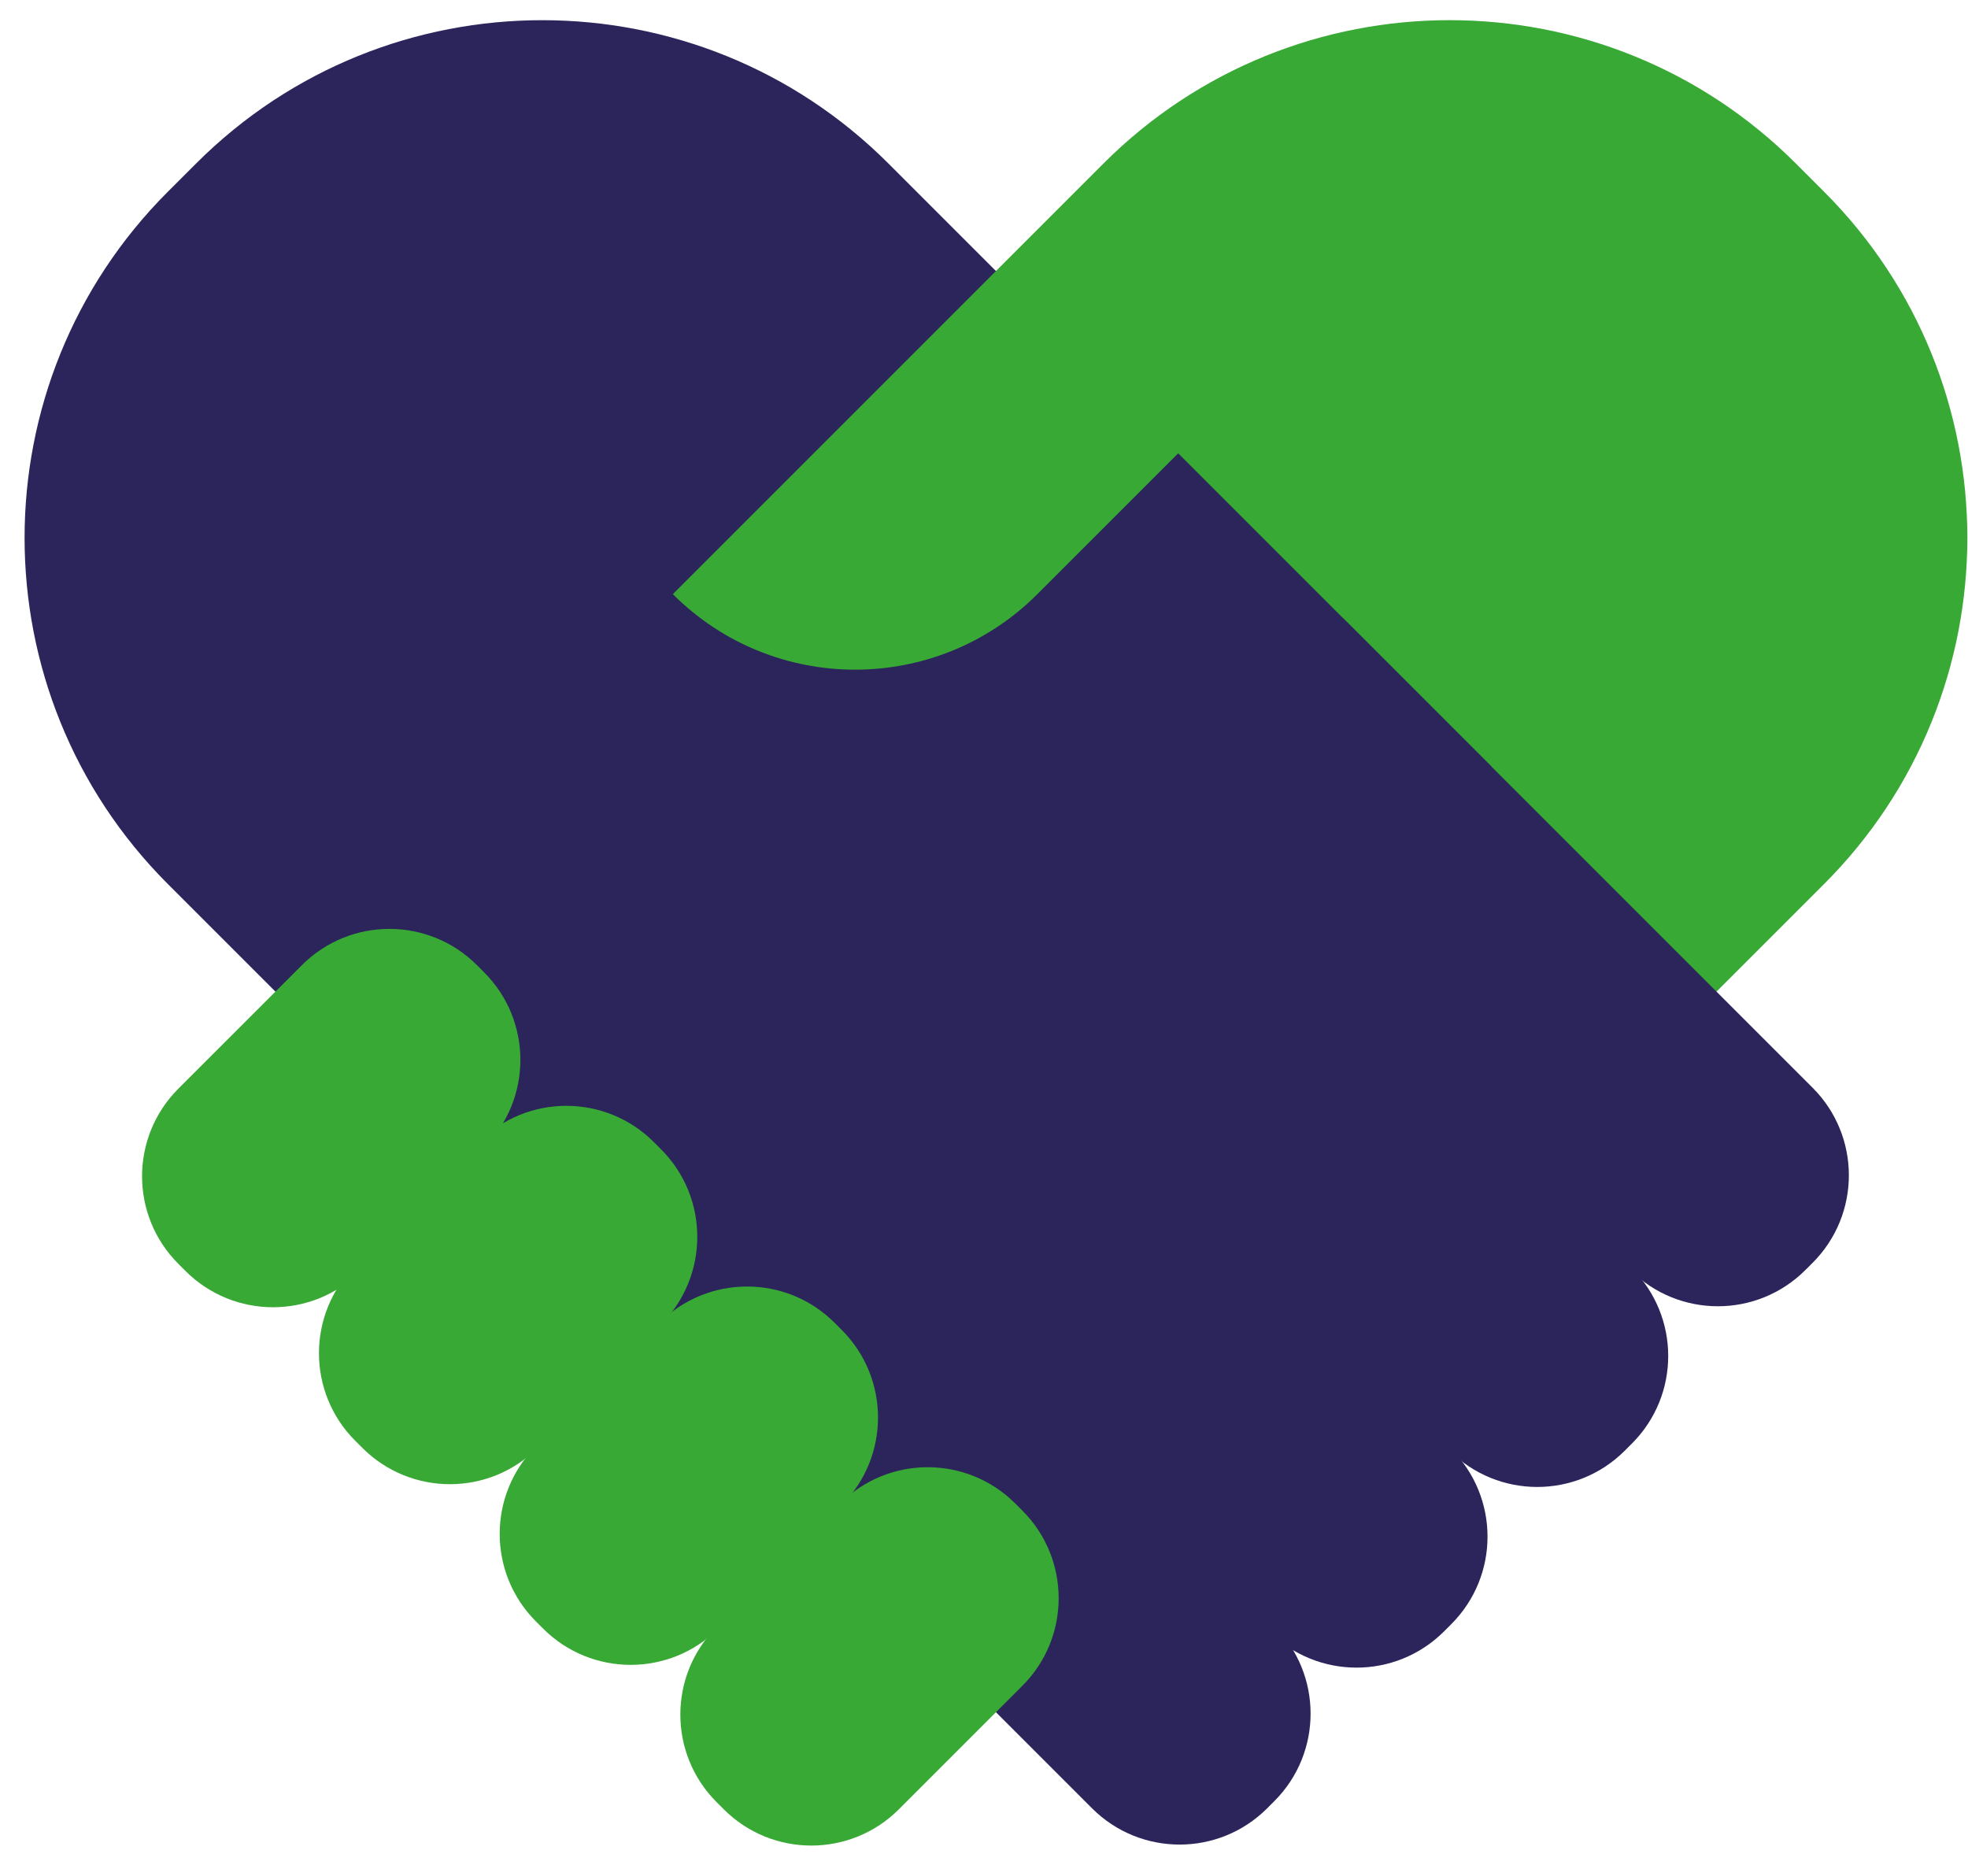 <svg xmlns="http://www.w3.org/2000/svg" width="64" height="61" viewBox="0 0 64 61" fill="none"><path d="M58.401 5.316L59.319 6.234C65.532 12.447 65.531 22.535 59.319 28.748L49.762 38.305L26.33 14.873L35.887 5.315C42.1 -0.898 52.188 -0.897 58.4 5.315L58.401 5.316Z" fill="#39A935"/><path d="M26.39 32.012L26.158 32.245C24.585 33.817 24.585 36.367 26.158 37.939L41.268 53.049C42.84 54.622 45.39 54.622 46.962 53.049L47.195 52.816C48.768 51.244 48.768 48.695 47.195 47.122L32.085 32.012C30.512 30.439 27.963 30.439 26.39 32.012Z" fill="#2B255C"/><path d="M20.637 37.767L20.404 37.999C18.831 39.572 18.831 42.121 20.404 43.694L35.514 58.804C37.087 60.376 39.636 60.376 41.208 58.804L41.441 58.571C43.014 56.999 43.014 54.449 41.441 52.877L26.331 37.767C24.758 36.194 22.209 36.194 20.637 37.767Z" fill="#2B255C"/><path d="M32.267 26.137L32.034 26.37C30.461 27.942 30.461 30.491 32.034 32.064L47.144 47.174C48.717 48.747 51.266 48.747 52.838 47.174L53.071 46.941C54.644 45.369 54.644 42.82 53.071 41.247L37.961 26.137C36.388 24.564 33.839 24.564 32.267 26.137Z" fill="#2B255C"/><path d="M38.142 20.261L37.909 20.494C36.336 22.066 36.336 24.616 37.909 26.188L53.019 41.298C54.592 42.871 57.141 42.871 58.713 41.298L58.946 41.066C60.519 39.493 60.519 36.944 58.946 35.371L43.836 20.261C42.263 18.688 39.714 18.688 38.142 20.261Z" fill="#2B255C"/><path d="M5.459 6.234L6.378 5.316C12.591 -0.897 22.678 -0.897 28.891 5.316L48.514 24.939L25.082 48.371L5.459 28.748C-0.754 22.535 -0.754 12.447 5.459 6.234Z" fill="#2B255C"/><path d="M21.497 37.373L21.264 37.14C19.692 35.567 17.142 35.567 15.57 37.14L11.552 41.157C9.98 42.73 9.98 45.279 11.552 46.852L11.785 47.084C13.358 48.657 15.907 48.657 17.479 47.084L21.497 43.067C23.069 41.495 23.069 38.945 21.497 37.373Z" fill="#39A935"/><path d="M15.744 31.619L15.511 31.386C13.939 29.813 11.389 29.813 9.817 31.386L5.799 35.403C4.227 36.976 4.227 39.525 5.799 41.097L6.032 41.33C7.605 42.903 10.154 42.903 11.726 41.33L15.744 37.313C17.316 35.74 17.316 33.191 15.744 31.619Z" fill="#39A935"/><path d="M27.374 43.248L27.141 43.015C25.569 41.443 23.019 41.443 21.447 43.015L17.429 47.033C15.857 48.605 15.857 51.155 17.429 52.727L17.662 52.96C19.235 54.532 21.784 54.532 23.356 52.96L27.374 48.942C28.946 47.37 28.946 44.821 27.374 43.248Z" fill="#39A935"/><path d="M33.249 49.124L33.016 48.891C31.444 47.319 28.894 47.319 27.322 48.891L23.304 52.909C21.732 54.481 21.732 57.031 23.304 58.603L23.537 58.836C25.11 60.408 27.659 60.408 29.231 58.836L33.249 54.818C34.821 53.246 34.821 50.696 33.249 49.124Z" fill="#39A935"/><path d="M32.389 8.813L21.881 19.321C25.154 22.595 30.462 22.595 33.735 19.321L40.078 12.979" fill="#39A935"/></svg>